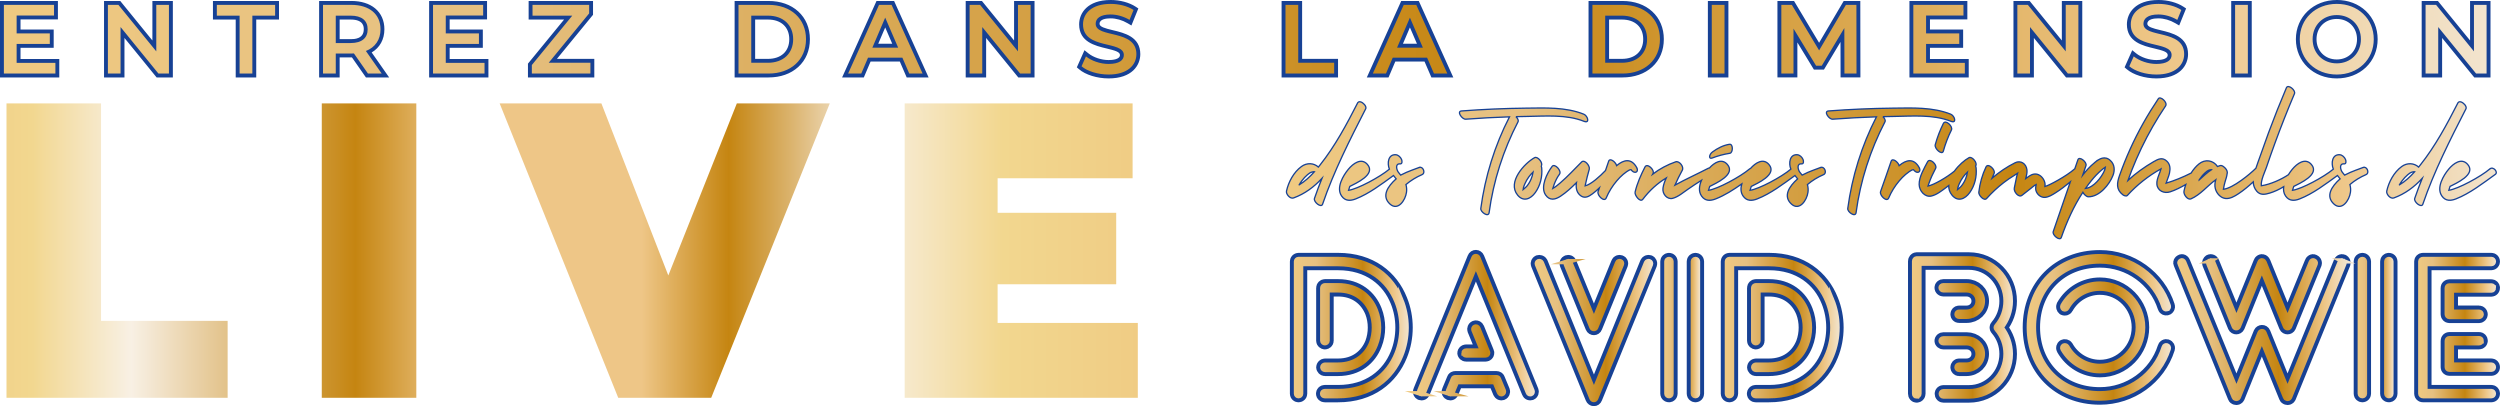 <svg xmlns="http://www.w3.org/2000/svg" xmlns:xlink="http://www.w3.org/1999/xlink" viewBox="0 0 1783.31 289.73"><defs><style>      .cls-1 {        fill: url(#Laiton_terne);        stroke: url(#Laiton_terne-2);      }      .cls-1, .cls-2, .cls-3, .cls-4, .cls-5, .cls-6, .cls-7, .cls-8, .cls-9, .cls-10, .cls-11 {        stroke-miterlimit: 10;      }      .cls-1, .cls-2, .cls-3, .cls-4, .cls-5, .cls-7, .cls-8, .cls-9, .cls-10, .cls-11 {        stroke-width: 3.74px;      }      .cls-12 {        clip-path: url(#clippath);      }      .cls-13, .cls-14, .cls-15, .cls-16, .cls-17 {        stroke-width: 0px;      }      .cls-13, .cls-6 {        fill: none;      }      .cls-2 {        fill: url(#Laiton_terne-9);        stroke: url(#Laiton_terne-10);      }      .cls-14 {        fill: url(#Dégradé_sans_nom_37);        mix-blend-mode: multiply;      }      .cls-3 {        fill: url(#Laiton_terne-7);        stroke: url(#Laiton_terne-8);      }      .cls-4 {        fill: url(#Laiton_terne-5);        stroke: url(#Laiton_terne-6);      }      .cls-5 {        fill: url(#Laiton_terne-3);        stroke: url(#Laiton_terne-4);      }      .cls-6 {        stroke-width: .94px;      }      .cls-6, .cls-18 {        stroke: #174194;      }      .cls-18 {        stroke-linejoin: round;        stroke-width: 9.34px;      }      .cls-18, .cls-17 {        fill: #174194;      }      .cls-7 {        fill: url(#Laiton_terne-13);        stroke: url(#Laiton_terne-14);      }      .cls-8 {        fill: url(#Laiton_terne-19);        stroke: url(#Laiton_terne-20);      }      .cls-9 {        fill: url(#Laiton_terne-15);        stroke: url(#Laiton_terne-16);      }      .cls-10 {        fill: url(#Laiton_terne-11);        stroke: url(#Laiton_terne-12);      }      .cls-11 {        fill: url(#Laiton_terne-17);        stroke: url(#Laiton_terne-18);      }      .cls-19 {        isolation: isolate;      }      .cls-15 {        fill: url(#Laiton_terne-21);      }      .cls-16 {        fill: url(#Laiton_terne-22);      }    </style><clipPath id="clippath"><path class="cls-13" d="m72.08,73.78H4.64v210h157.74v-54.9h-90.3V73.78Zm157.45,210h67.44V73.78h-67.44v210Zm482.09-53.4v-27.6h84.59v-51h-84.59v-24.6h96.3v-53.4h-162.6v210h166.32v-53.4h-100.02Zm-234.9-33.9l-47.72-122.7h-72.58l84.59,210h66.3l84.59-210h-66.3l-48.87,122.7Z"></path></clipPath><linearGradient id="D&#xE9;grad&#xE9;_sans_nom_37" data-name="D&#xE9;grad&#xE9; sans nom 37" x1="-48.37" y1="178.47" x2="839.31" y2="178.47" gradientUnits="userSpaceOnUse"><stop offset="0" stop-color="#efc981"></stop><stop offset=".08" stop-color="#f2d78f"></stop><stop offset=".16" stop-color="#f8f0e4"></stop><stop offset=".34" stop-color="#c58511"></stop><stop offset=".4" stop-color="#e4b76c"></stop><stop offset=".41" stop-color="#eec687"></stop><stop offset=".57" stop-color="#eec687"></stop><stop offset=".64" stop-color="#c58511"></stop><stop offset=".69" stop-color="#dbb36d"></stop><stop offset=".75" stop-color="#f8f0e4"></stop><stop offset=".86" stop-color="#f2d78f"></stop><stop offset="1" stop-color="#efc981"></stop></linearGradient><linearGradient id="Laiton_terne" data-name="Laiton terne" x1="924.78" y1="233.67" x2="1003.07" y2="233.67" gradientUnits="userSpaceOnUse"><stop offset="0" stop-color="#efc981"></stop><stop offset=".19" stop-color="#e6c081"></stop><stop offset=".6" stop-color="#c58511"></stop><stop offset=".81" stop-color="#e4b76c"></stop><stop offset=".87" stop-color="#eec687"></stop><stop offset="1" stop-color="#f2e4ce"></stop></linearGradient><linearGradient id="Laiton_terne-2" data-name="Laiton terne" x1="922.91" x2="1004.94" xlink:href="#Laiton_terne"></linearGradient><linearGradient id="Laiton_terne-3" data-name="Laiton terne" x1="1012.52" y1="231.94" x2="1093.01" y2="231.94" xlink:href="#Laiton_terne"></linearGradient><linearGradient id="Laiton_terne-4" data-name="Laiton terne" x1="1010.65" y1="231.94" x2="1094.88" y2="231.94" xlink:href="#Laiton_terne"></linearGradient><linearGradient id="Laiton_terne-5" data-name="Laiton terne" x1="1096.52" y1="235.79" x2="1177.46" y2="235.79" xlink:href="#Laiton_terne"></linearGradient><linearGradient id="Laiton_terne-6" data-name="Laiton terne" x1="1094.65" y1="235.79" x2="1179.33" y2="235.79" xlink:href="#Laiton_terne"></linearGradient><linearGradient id="Laiton_terne-7" data-name="Laiton terne" x1="1188.99" x2="1210.89" xlink:href="#Laiton_terne"></linearGradient><linearGradient id="Laiton_terne-8" data-name="Laiton terne" x1="1187.12" x2="1212.76" xlink:href="#Laiton_terne"></linearGradient><linearGradient id="Laiton_terne-9" data-name="Laiton terne" x1="1232.14" x2="1310.44" xlink:href="#Laiton_terne"></linearGradient><linearGradient id="Laiton_terne-10" data-name="Laiton terne" x1="1230.27" x2="1312.31" xlink:href="#Laiton_terne"></linearGradient><linearGradient id="Laiton_terne-11" data-name="Laiton terne" x1="1365.7" y1="233.6" x2="1434.06" y2="233.6" xlink:href="#Laiton_terne"></linearGradient><linearGradient id="Laiton_terne-12" data-name="Laiton terne" x1="1363.83" y1="233.6" x2="1435.93" y2="233.6" xlink:href="#Laiton_terne"></linearGradient><linearGradient id="Laiton_terne-13" data-name="Laiton terne" x1="1447.52" y1="233.53" x2="1546.83" y2="233.53" xlink:href="#Laiton_terne"></linearGradient><linearGradient id="Laiton_terne-14" data-name="Laiton terne" x1="1445.65" y1="233.53" x2="1548.7" y2="233.53" xlink:href="#Laiton_terne"></linearGradient><linearGradient id="Laiton_terne-15" data-name="Laiton terne" x1="1554.86" y1="235.1" x2="1672.11" y2="235.1" xlink:href="#Laiton_terne"></linearGradient><linearGradient id="Laiton_terne-16" data-name="Laiton terne" x1="1552.99" y1="235.1" x2="1673.98" y2="235.1" xlink:href="#Laiton_terne"></linearGradient><linearGradient id="Laiton_terne-17" data-name="Laiton terne" x1="1683.62" x2="1705.52" xlink:href="#Laiton_terne"></linearGradient><linearGradient id="Laiton_terne-18" data-name="Laiton terne" x1="1681.75" x2="1707.39" xlink:href="#Laiton_terne"></linearGradient><linearGradient id="Laiton_terne-19" data-name="Laiton terne" x1="1726.77" x2="1778.64" xlink:href="#Laiton_terne"></linearGradient><linearGradient id="Laiton_terne-20" data-name="Laiton terne" x1="1724.9" x2="1780.51" xlink:href="#Laiton_terne"></linearGradient><linearGradient id="Laiton_terne-21" data-name="Laiton terne" x1="917.64" y1="116" x2="1780.64" y2="116" xlink:href="#Laiton_terne"></linearGradient><linearGradient id="Laiton_terne-22" data-name="Laiton terne" x1="2.77" y1="27.97" x2="1773.76" y2="27.97" xlink:href="#Laiton_terne"></linearGradient><image id="image" width="4368" height="2448"></image></defs><g class="cls-19"><g id="Calque_2" data-name="Calque 2"><g id="Web_1920x1080" data-name="Web 1920x1080"><g><g class="cls-12"><use transform="translate(-48.33 53.94) scale(.1)" xlink:href="#image"></use><use transform="translate(839.27 53.94) rotate(-180) scale(.1 -.1)" xlink:href="#image"></use><polygon class="cls-14" points="396.13 54.01 394.81 54.01 -48.37 54.01 -48.37 302.93 394.81 302.93 396.13 302.93 839.31 302.93 839.31 54.01 396.13 54.01"></polygon></g><g><image width="160" height="212" transform="translate(3.64 72.94)"></image><image width="70" height="212" transform="translate(228.64 72.94)"></image><image width="239" height="212" transform="translate(354.64 72.94)"></image><image width="169" height="212" transform="translate(643.64 72.94)"></image></g></g><g><g><path class="cls-18" d="m999.21,213.81c5.15,12.54,5.15,27.19,0,39.72-6.47,16.1-21.38,28.77-44.74,28.77h-9.5c-.92,0-1.58-.66-1.58-1.45,0-.92.66-1.58,1.58-1.58h9.5c21.91,0,35.9-11.75,41.97-26.92,4.75-11.75,4.75-25.6,0-37.35-6.07-15.18-20.06-26.92-41.97-26.92h-26.66v92.77c0,.79-.66,1.45-1.58,1.45-.79,0-1.45-.66-1.45-1.45v-94.36c0-.79.66-1.45,1.45-1.45h28.24c23.36,0,38.27,12.54,44.74,28.77Zm-54.11,30.75c-.79,0-1.58-.66-1.58-1.45v-37.74c0-.92.79-1.58,1.58-1.58h9.37c13.86,0,22.83,7.79,26.66,17.68,3.04,7.79,3.04,16.63,0,24.28-3.83,10.03-12.8,17.82-26.66,17.82h-9.37c-.79,0-1.58-.79-1.58-1.58s.79-1.58,1.58-1.58h9.37c12.4,0,20.32-6.86,23.89-15.7,2.64-6.99,2.64-15.18,0-22.04-3.56-8.84-11.48-15.84-23.89-15.84h-7.79v36.29c0,.79-.79,1.45-1.58,1.45Z"></path><path class="cls-18" d="m1013.46,280.85c-.79-.26-1.19-1.32-.79-1.98l38.67-94.89c.53-1.45,2.38-1.32,2.9,0l38.67,94.89c.26.66,0,1.72-.79,1.98-.79.26-1.72,0-1.98-.92l-37.35-91.46-37.35,91.46c-.26.92-1.19,1.19-1.98.92Zm20.59,0c-.92-.26-1.32-1.32-.92-1.98l3.56-8.58c.13-.66.79-.92,1.45-.92h29.3c.79,0,1.32.4,1.45.92l3.56,8.58c.26.66-.13,1.72-.92,1.98-.79.26-1.58,0-1.98-.92l-3.17-7.65h-27.32l-3.17,7.65c-.26.92-1.06,1.19-1.85.92Zm10.16-29.03c0-.79.79-1.45,1.58-1.45h11.75l-6.2-15.04c-.26-.79.13-1.72.79-1.98.92-.4,1.72,0,2.11.92l6.86,16.89c.13.26.13.4.13.66,0,.79-.66,1.45-1.58,1.45h-13.86c-.79,0-1.58-.66-1.58-1.45Z"></path><path class="cls-18" d="m1176.58,186.62c.66.26,1.06,1.19.79,1.85l-39.06,95.55c-.53,1.45-2.24,1.32-2.77,0l-38.93-95.55c-.26-.66.13-1.58.79-1.85.79-.26,1.72,0,2.11.79l37.48,92.11,37.48-92.11c.4-.79,1.19-1.06,2.11-.79Zm-58.46,0c.79-.26,1.58,0,1.85.79l17.02,41.44,16.89-41.44c.26-.79,1.19-1.06,1.98-.79.79.26,1.06,1.19.79,1.85l-18.34,45c-.4,1.19-2.24,1.32-2.77,0l-18.34-45c-.26-.66,0-1.58.92-1.85Z"></path><path class="cls-18" d="m1190.57,282.3c-.92,0-1.58-.66-1.58-1.45v-94.36c0-.79.66-1.45,1.58-1.45.79,0,1.45.66,1.45,1.45v94.36c0,.79-.66,1.45-1.45,1.45Zm18.87,0c-.92,0-1.58-.66-1.58-1.45v-94.36c0-.79.66-1.45,1.58-1.45.79,0,1.45.66,1.45,1.45v94.36c0,.79-.66,1.45-1.45,1.45Z"></path><path class="cls-18" d="m1306.57,213.81c5.15,12.54,5.15,27.19,0,39.72-6.47,16.1-21.38,28.77-44.74,28.77h-9.5c-.92,0-1.58-.66-1.58-1.45,0-.92.66-1.58,1.58-1.58h9.5c21.91,0,35.9-11.75,41.97-26.92,4.75-11.75,4.75-25.6,0-37.35-6.07-15.18-20.06-26.92-41.97-26.92h-26.66v92.77c0,.79-.66,1.45-1.58,1.45-.79,0-1.45-.66-1.45-1.45v-94.36c0-.79.66-1.45,1.45-1.45h28.24c23.36,0,38.27,12.54,44.74,28.77Zm-54.11,30.75c-.79,0-1.58-.66-1.58-1.45v-37.74c0-.92.79-1.58,1.58-1.58h9.37c13.86,0,22.83,7.79,26.66,17.68,3.04,7.79,3.04,16.63,0,24.28-3.83,10.03-12.8,17.82-26.66,17.82h-9.37c-.79,0-1.58-.79-1.58-1.58s.79-1.58,1.58-1.58h9.37c12.4,0,20.32-6.86,23.89-15.7,2.64-6.99,2.64-15.18,0-22.04-3.56-8.84-11.48-15.84-23.89-15.84h-7.79v36.29c0,.79-.79,1.45-1.58,1.45Z"></path><path class="cls-18" d="m1367.15,282.56c-.79,0-1.45-.66-1.45-1.72v-94.49c0-.92.66-1.72,1.45-1.72h37.35c16.5,0,29.56,13.59,29.56,30.09,0,6.86-2.38,13.59-6.6,18.87,4.22,5.41,6.6,12.01,6.6,18.87,0,16.5-13.06,30.09-29.56,30.09h-18.21c-.92,0-1.58-.66-1.58-1.72,0-.79.66-1.45,1.58-1.45h18.21c14.78,0,26.39-12.27,26.39-26.92,0-6.6-2.24-12.8-6.6-17.82-.53-.53-.53-1.45,0-1.98,4.35-5.02,6.6-11.35,6.6-17.95,0-14.78-11.61-26.92-26.39-26.92h-35.63v93.04c0,1.06-.79,1.72-1.72,1.72Zm17.42-77.33c0-.79.66-1.45,1.72-1.45h16.5c6.33,0,11.35,4.75,11.35,10.95s-5.01,10.95-11.35,10.95h-5.41c-.79,0-1.45-.66-1.45-1.45,0-.92.66-1.58,1.45-1.58h5.41c4.49,0,8.18-3.3,8.18-7.92s-3.7-7.92-8.18-7.92h-16.5c-1.06,0-1.72-.79-1.72-1.58Zm11.35,56.75c0-.79.66-1.58,1.45-1.58h5.41c4.49,0,8.18-3.3,8.18-7.92s-3.7-7.92-8.18-7.92h-16.5c-.92,0-1.72-.66-1.72-1.45s.79-1.45,1.72-1.45h16.5c6.33,0,11.35,4.62,11.35,10.82s-5.01,11.09-11.35,11.09h-5.41c-.79,0-1.45-.79-1.45-1.58Z"></path><path class="cls-18" d="m1545.7,220.27c-.92.26-1.72-.13-1.98-1.06-6.34-19.79-24.94-32.99-45.79-32.99-27.98,0-47.38,19.79-47.38,47.24s19.4,47.38,47.38,47.38c20.85,0,39.46-13.2,45.79-33.12.26-.92,1.06-1.32,1.98-1.06.79.26,1.32,1.19,1.06,1.98-6.73,21.25-26.79,35.37-48.83,35.37-29.82,0-50.41-21.38-50.41-50.54s20.59-50.41,50.41-50.41c22.04,0,42.1,14.25,48.83,35.24.26.79-.26,1.85-1.06,1.98Zm-73.64,26.53c.79-.4,1.85-.13,2.24.53,4.75,8.58,13.73,13.99,23.62,13.99,15.31,0,27.32-12.67,27.32-27.85s-12.01-27.84-27.32-27.84c-9.9,0-18.87,5.41-23.62,13.99-.4.79-1.45,1.06-2.24.66-.66-.53-.92-1.45-.53-2.24,5.41-9.5,15.44-15.44,26.39-15.44,17.02,0,30.49,14.12,30.49,30.88s-13.46,31.01-30.49,31.01c-10.95,0-20.98-6.07-26.39-15.57-.4-.66-.13-1.72.53-2.11Z"></path><path class="cls-18" d="m1671.21,186.09c.79.4,1.06,1.19.79,1.98l-38.8,95.28c-.4.79-1.19,1.05-1.98.79-.53-.13-.79-.4-.92-.79l-16.89-41.44-16.76,41.44c-.4.79-1.19,1.05-1.98.79-.53-.13-.79-.4-.92-.79l-38.67-95.28c-.53-.79,0-1.58.79-1.98.66-.4,1.58.13,1.85.92l37.61,91.72,16.76-41.31c.53-1.19,2.38-1.32,2.9,0l16.76,41.31,37.48-91.72c.26-.79,1.06-1.32,1.98-.92Zm-94.89,0c.79-.4,1.85.13,2.11.92l16.89,41.17,16.76-41.17c.26-.79,1.19-1.32,1.98-.92.4.26.79.53.92.92l16.76,41.17,16.89-41.17c.26-.79,1.19-1.32,1.85-.92.92.4,1.32,1.19,1.06,1.98l-18.34,44.87c-.53,1.19-2.38,1.19-2.9,0l-16.89-41.44-16.76,41.44c-.53,1.19-2.38,1.19-2.9,0l-18.21-44.87c-.26-.79.13-1.58.79-1.98Z"></path><path class="cls-18" d="m1685.2,282.3c-.92,0-1.58-.66-1.58-1.45v-94.36c0-.79.66-1.45,1.58-1.45.79,0,1.45.66,1.45,1.45v94.36c0,.79-.66,1.45-1.45,1.45Zm18.87,0c-.92,0-1.58-.66-1.58-1.45v-94.36c0-.79.66-1.45,1.58-1.45.79,0,1.45.66,1.45,1.45v94.36c0,.79-.66,1.45-1.45,1.45Z"></path><path class="cls-18" d="m1778.63,280.85c0,.79-.66,1.45-1.45,1.45h-48.83c-.92,0-1.58-.66-1.58-1.45v-94.36c0-.79.66-1.45,1.58-1.45h48.83c.79,0,1.45.66,1.45,1.45,0,.92-.66,1.58-1.45,1.58h-47.38v91.19h47.38c.79,0,1.45.66,1.45,1.58Zm0-75.49c0,.92-.66,1.58-1.45,1.58h-28.51v15.7h19.66c.92,0,1.58.79,1.58,1.58s-.66,1.58-1.58,1.58h-21.12c-.92,0-1.58-.79-1.58-1.58v-18.87c0-.79.66-1.45,1.58-1.45h29.96c.79,0,1.45.66,1.45,1.45Zm-8.71,37.74c0,.79-.66,1.45-1.58,1.45h-19.66v15.84h28.51c.79,0,1.45.66,1.45,1.58,0,.79-.66,1.45-1.45,1.45h-29.96c-.92,0-1.58-.66-1.58-1.45v-18.87c0-.92.66-1.58,1.58-1.58h21.12c.92,0,1.58.66,1.58,1.58Z"></path></g><g><path class="cls-1" d="m999.21,213.8c5.15,12.54,5.15,27.19,0,39.73-6.47,16.1-21.38,28.77-44.74,28.77h-9.5c-.92,0-1.58-.66-1.58-1.45,0-.92.66-1.58,1.58-1.58h9.5c21.91,0,35.9-11.75,41.97-26.92,4.75-11.75,4.75-25.6,0-37.35-6.07-15.18-20.06-26.92-41.97-26.92h-26.66v92.78c0,.79-.66,1.45-1.58,1.45-.79,0-1.45-.66-1.45-1.45v-94.36c0-.79.66-1.45,1.45-1.45h28.24c23.36,0,38.27,12.54,44.74,28.77Zm-54.11,30.75c-.79,0-1.58-.66-1.58-1.45v-37.75c0-.92.79-1.58,1.58-1.58h9.37c13.86,0,22.83,7.79,26.66,17.69,3.04,7.79,3.04,16.63,0,24.28-3.83,10.03-12.8,17.82-26.66,17.82h-9.37c-.79,0-1.58-.79-1.58-1.58s.79-1.58,1.58-1.58h9.37c12.41,0,20.32-6.86,23.89-15.71,2.64-6.99,2.64-15.18,0-22.04-3.56-8.84-11.48-15.84-23.89-15.84h-7.79v36.29c0,.79-.79,1.45-1.58,1.45Z"></path><path class="cls-5" d="m1013.46,280.85c-.79-.26-1.19-1.32-.79-1.98l38.67-94.89c.53-1.45,2.38-1.32,2.9,0l38.67,94.89c.26.66,0,1.72-.79,1.98-.79.26-1.72,0-1.98-.92l-37.35-91.46-37.35,91.46c-.26.92-1.19,1.19-1.98.92Zm20.59,0c-.92-.26-1.32-1.32-.92-1.98l3.56-8.58c.13-.66.79-.92,1.45-.92h29.3c.79,0,1.32.4,1.45.92l3.56,8.58c.26.66-.13,1.72-.92,1.98-.79.26-1.58,0-1.98-.92l-3.17-7.65h-27.32l-3.17,7.65c-.26.92-1.06,1.19-1.85.92Zm10.16-29.04c0-.79.79-1.45,1.58-1.45h11.75l-6.2-15.04c-.26-.79.13-1.72.79-1.98.92-.4,1.72,0,2.11.92l6.86,16.89c.13.26.13.4.13.66,0,.79-.66,1.45-1.58,1.45h-13.86c-.79,0-1.58-.66-1.58-1.45Z"></path><path class="cls-4" d="m1176.58,186.62c.66.26,1.06,1.19.79,1.85l-39.07,95.55c-.53,1.45-2.24,1.32-2.77,0l-38.93-95.55c-.26-.66.13-1.58.79-1.85.79-.26,1.72,0,2.11.79l37.48,92.12,37.48-92.12c.4-.79,1.19-1.06,2.11-.79Zm-58.47,0c.79-.26,1.58,0,1.85.79l17.03,41.44,16.89-41.44c.26-.79,1.19-1.06,1.98-.79.79.26,1.06,1.19.79,1.85l-18.34,45c-.4,1.19-2.24,1.32-2.77,0l-18.34-45c-.26-.66,0-1.58.92-1.85Z"></path><path class="cls-3" d="m1190.57,282.3c-.92,0-1.58-.66-1.58-1.45v-94.36c0-.79.66-1.45,1.58-1.45.79,0,1.45.66,1.45,1.45v94.36c0,.79-.66,1.45-1.45,1.45Zm18.87,0c-.92,0-1.58-.66-1.58-1.45v-94.36c0-.79.66-1.45,1.58-1.45.79,0,1.45.66,1.45,1.45v94.36c0,.79-.66,1.45-1.45,1.45Z"></path><path class="cls-2" d="m1306.58,213.8c5.15,12.54,5.15,27.19,0,39.73-6.47,16.1-21.38,28.77-44.74,28.77h-9.5c-.92,0-1.58-.66-1.58-1.45,0-.92.66-1.58,1.58-1.58h9.5c21.91,0,35.9-11.75,41.97-26.92,4.75-11.75,4.75-25.6,0-37.35-6.07-15.18-20.06-26.92-41.97-26.92h-26.66v92.78c0,.79-.66,1.45-1.58,1.45-.79,0-1.45-.66-1.45-1.45v-94.36c0-.79.66-1.45,1.45-1.45h28.24c23.36,0,38.27,12.54,44.74,28.77Zm-54.11,30.75c-.79,0-1.58-.66-1.58-1.45v-37.75c0-.92.79-1.58,1.58-1.58h9.37c13.86,0,22.83,7.79,26.66,17.69,3.04,7.79,3.04,16.63,0,24.28-3.83,10.03-12.8,17.82-26.66,17.82h-9.37c-.79,0-1.58-.79-1.58-1.58s.79-1.58,1.58-1.58h9.37c12.41,0,20.32-6.86,23.89-15.71,2.64-6.99,2.64-15.18,0-22.04-3.56-8.84-11.48-15.84-23.89-15.84h-7.79v36.29c0,.79-.79,1.45-1.58,1.45Z"></path><path class="cls-10" d="m1367.15,282.56c-.79,0-1.45-.66-1.45-1.72v-94.5c0-.92.66-1.72,1.45-1.72h37.35c16.5,0,29.56,13.59,29.56,30.09,0,6.86-2.38,13.59-6.6,18.87,4.22,5.41,6.6,12.01,6.6,18.87,0,16.5-13.07,30.09-29.56,30.09h-18.21c-.92,0-1.58-.66-1.58-1.72,0-.79.66-1.45,1.58-1.45h18.21c14.78,0,26.4-12.27,26.4-26.92,0-6.6-2.24-12.8-6.6-17.82-.53-.53-.53-1.45,0-1.98,4.36-5.02,6.6-11.35,6.6-17.95,0-14.78-11.61-26.92-26.4-26.92h-35.63v93.04c0,1.06-.79,1.72-1.72,1.72Zm17.42-77.34c0-.79.66-1.45,1.72-1.45h16.5c6.33,0,11.35,4.75,11.35,10.95s-5.02,10.95-11.35,10.95h-5.41c-.79,0-1.45-.66-1.45-1.45,0-.92.66-1.58,1.45-1.58h5.41c4.49,0,8.18-3.3,8.18-7.92s-3.7-7.92-8.18-7.92h-16.5c-1.06,0-1.72-.79-1.72-1.58Zm11.35,56.75c0-.79.66-1.58,1.45-1.58h5.41c4.49,0,8.18-3.3,8.18-7.92s-3.7-7.92-8.18-7.92h-16.5c-.92,0-1.72-.66-1.72-1.45s.79-1.45,1.72-1.45h16.5c6.33,0,11.35,4.62,11.35,10.82s-5.02,11.09-11.35,11.09h-5.41c-.79,0-1.45-.79-1.45-1.58Z"></path><path class="cls-7" d="m1545.71,220.27c-.92.26-1.72-.13-1.98-1.06-6.34-19.8-24.94-32.99-45.8-32.99-27.98,0-47.38,19.8-47.38,47.25s19.4,47.38,47.38,47.38c20.85,0,39.46-13.2,45.8-33.13.26-.92,1.06-1.32,1.98-1.06.79.26,1.32,1.19,1.06,1.98-6.73,21.25-26.79,35.37-48.83,35.37-29.83,0-50.42-21.38-50.42-50.55s20.59-50.42,50.42-50.42c22.04,0,42.1,14.25,48.83,35.24.26.79-.26,1.85-1.06,1.98Zm-73.64,26.53c.79-.4,1.85-.13,2.24.53,4.75,8.58,13.73,13.99,23.62,13.99,15.31,0,27.32-12.67,27.32-27.85s-12.01-27.85-27.32-27.85c-9.9,0-18.87,5.41-23.62,13.99-.4.79-1.45,1.06-2.24.66-.66-.53-.92-1.45-.53-2.24,5.41-9.5,15.44-15.44,26.4-15.44,17.03,0,30.49,14.12,30.49,30.88s-13.46,31.01-30.49,31.01c-10.95,0-20.98-6.07-26.4-15.57-.4-.66-.13-1.72.53-2.11Z"></path><path class="cls-9" d="m1671.22,186.09c.79.4,1.06,1.19.79,1.98l-38.8,95.29c-.4.79-1.19,1.06-1.98.79-.53-.13-.79-.4-.92-.79l-16.89-41.44-16.76,41.44c-.4.79-1.19,1.06-1.98.79-.53-.13-.79-.4-.92-.79l-38.67-95.29c-.53-.79,0-1.58.79-1.98.66-.4,1.58.13,1.85.92l37.61,91.73,16.76-41.31c.53-1.19,2.38-1.32,2.9,0l16.76,41.31,37.48-91.73c.26-.79,1.06-1.32,1.98-.92Zm-94.89,0c.79-.4,1.85.13,2.11.92l16.89,41.18,16.76-41.18c.26-.79,1.19-1.32,1.98-.92.4.26.79.53.92.92l16.76,41.18,16.89-41.18c.26-.79,1.19-1.32,1.85-.92.92.4,1.32,1.19,1.06,1.98l-18.34,44.87c-.53,1.19-2.37,1.19-2.9,0l-16.89-41.44-16.76,41.44c-.53,1.19-2.37,1.19-2.9,0l-18.21-44.87c-.26-.79.13-1.58.79-1.98Z"></path><path class="cls-11" d="m1685.2,282.3c-.92,0-1.58-.66-1.58-1.45v-94.36c0-.79.66-1.45,1.58-1.45.79,0,1.45.66,1.45,1.45v94.36c0,.79-.66,1.45-1.45,1.45Zm18.87,0c-.92,0-1.58-.66-1.58-1.45v-94.36c0-.79.66-1.45,1.58-1.45.79,0,1.45.66,1.45,1.45v94.36c0,.79-.66,1.45-1.45,1.45Z"></path><path class="cls-8" d="m1778.64,280.85c0,.79-.66,1.45-1.45,1.45h-48.83c-.92,0-1.58-.66-1.58-1.45v-94.36c0-.79.66-1.45,1.58-1.45h48.83c.79,0,1.45.66,1.45,1.45,0,.92-.66,1.58-1.45,1.58h-47.38v91.2h47.38c.79,0,1.45.66,1.45,1.58Zm0-75.49c0,.92-.66,1.58-1.45,1.58h-28.51v15.71h19.66c.92,0,1.58.79,1.58,1.58s-.66,1.58-1.58,1.58h-21.12c-.92,0-1.58-.79-1.58-1.58v-18.87c0-.79.66-1.45,1.58-1.45h29.96c.79,0,1.45.66,1.45,1.45Zm-8.71,37.75c0,.79-.66,1.45-1.58,1.45h-19.66v15.84h28.51c.79,0,1.45.66,1.45,1.58,0,.79-.66,1.45-1.45,1.45h-29.96c-.92,0-1.58-.66-1.58-1.45v-18.87c0-.92.66-1.58,1.58-1.58h21.12c.92,0,1.58.66,1.58,1.58Z"></path></g></g><g id="Tourn&#xE9;es_:_Forme_compos&#xE9;e" data-name="Tourn&#xE9;es : Forme compos&#xE9;e"><path class="cls-15" d="m974.33,77.16c.25-1.62-1.92-3.95-3.77-4.48-.24-.07-.47-.11-.69-.11-.01,0-.02,0-.03,0-.51,0-.95.19-1.27.63-.05.07-.1.15-.15.24-7.82,15.29-16.07,30.75-26.82,44.27-.39.49-.78.97-1.18,1.46-3.25-2.95-8.17-3.25-12.07-.38-5.56,4.1-9.18,10.91-10.66,17.48-.49,2.17,2.62,5.8,4.99,4.94,8.14-2.94,14.68-7.92,20.29-13.94-1.89,4.7-3.67,9.44-5.32,14.24-.86,2.51,4.79,7.02,5.76,4.18,8.09-23.6,19.42-45.89,30.77-68.08.07-.14.12-.3.15-.46Zm-47.6,54.69c.57-1.01,1.21-1.99,1.92-2.92,1.18-1.55,2.51-3.06,4.02-4.31.96-.8,2.03-1.65,3.28-1.94.43-.07.86-.14,1.29-.21.12.03.22.06.32.08-3.19,3.56-6.74,6.87-10.82,9.31Zm240.87-12.15c-3.86-7.12-9.3-5.85-14.39-1.58-.82-2.69-4.85-5.72-5.72-3.1-.73,2.21-1.49,4.4-2.25,6.6-3.89,4.13-10.33,9.94-14.5,10.97.06-.36.12-.71.19-1.06.77-3.64,1.72-7.24,2.73-10.81.68-2.39-3.37-7.25-5.47-5.17-5.1,5.06-9.96,10.44-15.41,15.07-1.63,1.39-3.33,2.81-5.18,3.86.3-1.07.67-2.12,1.08-3.14.97-2.47,2.12-4.94,3.71-7,1.87-2.41-3.39-8-5.18-5.69-3.58,4.62-8.67,14.66-4.7,20.42,2.99,4.34,7.01,3.31,10.71.86,4.09-2.71,7.77-6.09,11.31-9.65-.02.15-.05.3-.07.46-.47,3.61.36,7.09,3.39,9.08,2.83,1.86,5.49.34,7.97-1.48,1.75-1.28,3.42-2.73,5.02-4.27-.3.85-.6,1.7-.89,2.56-.92,2.67,4.43,7.81,5.76,4.64,1.9-4.53,4.5-8.66,7.59-12.3,1.4-1.65,2.9-3.21,4.53-4.58.82-.69,4.08-3.4,5.57-3.39.83,1.07,1.95,2.03,3.13,1.9,1.57-.17,1.79-1.85,1.05-3.2Zm-68.2-1.33c1.6-2-2.55-7.11-4.73-5.91-7.12,3.92-19.73,17.44-12.12,26.72,4.08,4.98,9.27,2.86,12.62-1.82,3.59-5.02,5.15-11.34,4.55-17.67-.04-.45-.15-.9-.32-1.33Zm-7.28,9.5c-.8,1.87-1.85,3.59-3.13,5.1-.8.94-1.6,1.39-2.46,2.17.1-.6.17-1.29.24-1.51.25-.86.6-1.69.95-2.5.77-1.78,1.73-3.43,2.85-4.96.92-1.26,1.94-2.41,3.03-3.46-.28,1.76-.76,3.49-1.48,5.16Zm-79.71-8.43c-2.38,1.02-7.74,2.55-13.28,5.46-.54-.66-1.09-1.31-1.61-1.99-1.37-1.8-2.44-6.3,1.18-6.01,1.72.14,1.54-2.05,1.05-3.2-.7-1.65-2.37-3.19-4.06-3.32-5.42-.44-6.34,5.93-4.61,10.28-6.73,5.62-22.58,14.15-29.14,15.09.23-.94.53-1.86.88-2.76,0,0,.02,0,.03-.01,4.02-2.12,18.88-8.43,12.57-15.69-4.4-5.05-10.27-.57-13.59,3.43-3.66,4.42-8.9,13.13-4.85,19.06,2.61,3.82,6.39,3.55,10.08,2.11,9.59-3.75,18.48-10.57,26.96-16.7.64.78,1.3,1.55,1.89,2.38-6.2,5.52-10.5,12.4-4.43,17.96,5.64,5.16,11.05-2.53,11.82-8.47.24-1.87.08-3.68-.4-5.41,3.48-2.95,7.38-5.31,11.47-7.07,2.85-1.23.56-6.19-1.95-5.12Zm68.93-36.23c2.58-.07,5.16-.12,7.74-.16,13.27-.2,28.22-1.53,40.79,3.47,4.44,1.76,2.69-3.95-.11-5.06-12.99-5.16-27.3-4.47-41.05-4.32-15.42.17-30.83.85-46.2,2.01-3.6.27.43,6.07,3.01,5.87,10.4-.78,20.81-1.34,31.23-1.68-10.54,20.51-17.39,42.56-20.46,65.36-.34,2.5,5.45,6.57,5.93,2.98,3.05-22.59,10.1-44.53,20.62-64.8.54-1.04-.29-2.56-1.5-3.67Zm217.45,36.23c-2.38,1.02-7.74,2.55-13.28,5.46-.54-.66-1.09-1.31-1.61-1.99-1.37-1.8-2.44-6.3,1.18-6.01,1.72.14,1.54-2.05,1.05-3.2-.7-1.65-2.37-3.19-4.06-3.32-5.42-.44-6.34,5.93-4.61,10.28-6.74,5.62-22.58,14.15-29.14,15.09.23-.94.53-1.86.88-2.76,0,0,.02,0,.03-.01,4.02-2.12,18.88-8.43,12.57-15.69-4.16-4.78-9.65-1.02-13.04,2.79-.24.08-.48.2-.7.39-6.6,5.61-22.74,14.33-29.37,15.29.23-.94.53-1.86.88-2.76,0,0,.02,0,.03-.01,4.02-2.12,18.88-8.43,12.57-15.69-4.05-4.65-9.36-1.22-12.76,2.48-.25.02-.51.08-.76.21-7.64,3.96-16.1,7.78-23.86,12.05,1.61-3.58,3.28-7.11,5.23-10.6,1.41-2.52-2.24-6.86-4.7-6.01-5.86,2.02-11.37,4.98-16.38,8.76.08-.15.15-.3.23-.45,1.27-2.47-4.19-7.71-5.76-4.64-2.88,5.63-5.6,11.64-7.05,17.92-.51,2.19,3.6,7.63,5.47,5.17,4.75-6.26,10.4-11.39,16.75-15.25-1.11,2.39-1.98,4.83-2.33,7.26-.59,4.2,3.03,8.27,6.89,7.28,3.93-1.01,7.68-4.28,11.04-6.58,3.15-2.15,6.3-4.29,9.52-6.3-1.6,3.78-2.21,7.91.02,11.19,2.61,3.82,6.39,3.55,10.08,2.11,6.5-2.54,12.68-6.5,18.62-10.69-.82,3-.79,6.04.94,8.58,2.61,3.82,6.39,3.55,10.08,2.11,9.59-3.75,18.48-10.57,26.96-16.7.64.78,1.3,1.55,1.89,2.38-6.2,5.52-10.5,12.4-4.43,17.96,5.64,5.16,11.05-2.53,11.82-8.47.24-1.87.08-3.68-.4-5.41,3.48-2.95,7.38-5.31,11.47-7.07,2.85-1.23.56-6.19-1.95-5.12Zm477.36,1.01c-6.6,5.61-22.74,14.33-29.37,15.29.23-.94.53-1.86.88-2.76,0,0,.02,0,.03-.01,4.02-2.12,18.88-8.43,12.57-15.69-4.4-5.05-10.27-.57-13.59,3.43-3.66,4.42-8.9,13.13-4.85,19.06,2.61,3.82,6.39,3.55,10.08,2.11,10.02-3.92,19.28-11.2,28.11-17.53,2.15-1.55-1.51-5.87-3.85-3.88Zm-90.4-1.01c-2.38,1.02-7.74,2.55-13.28,5.46-.54-.66-1.09-1.31-1.61-1.99-1.37-1.8-2.44-6.3,1.18-6.01,1.72.14,1.54-2.05,1.05-3.2-.7-1.65-2.37-3.19-4.06-3.32-5.42-.44-6.34,5.93-4.61,10.28-6.74,5.62-22.58,14.15-29.14,15.09.23-.94.53-1.86.88-2.76,0,0,.02,0,.03-.01,4.02-2.12,18.88-8.43,12.57-15.69-4.4-5.05-10.27-.57-13.59,3.43-.9,1.08-1.88,2.42-2.81,3.91-4.66,3.17-12.83,6.95-19.33,7.88-.39-4.06,2.66-10.15,3.63-13.02,1.98-5.87,4.03-11.71,6.16-17.52,4.33-11.83,8.96-23.55,13.88-35.15,1.03-2.42-4.56-7.02-5.76-4.18-4.5,10.62-8.77,21.33-12.77,32.14-1.93,5.21-3.8,10.43-5.61,15.68-1.09,3.15-2.34,6.34-3.38,9.57-.06.05-.12.08-.18.14-4.2,4.19-16.02,13.91-22.71,14.79-.09.01-.18.03-.26.04.33-1.88.61-3.66,1.23-5.57.6-1.85,1.19-3.67,1.41-5.6.14-.31.16-.69.08-1.12-.07-1.29-1.28-2.85-2.58-3.79-.84-.65-1.74-1.02-2.49-.8-.64.18-1.26.4-1.87.64-3.14-4.55-8.84-5.43-13.25-1.82-2.17,1.78-4.04,4.01-5.6,6.51-5.61,2.86-11.9,5.44-17.85,7.22.75-2.41,1.91-4.72,2.44-7.2.66-3.1.54-6.23-1.94-8.54-3.15-2.93-6.06-1.51-9.35.39-6.58,3.81-12.75,8.23-18.32,13.35.85-2.39,1.74-4.77,2.66-7.13,2.11-5.38,4.42-10.67,6.92-15.89,5.01-10.44,10.79-20.49,17.26-30.11,1.63-2.42-3.73-7.27-5.18-5.12-7.68,11.42-14.46,23.41-20.12,35.93-2.79,6.17-5.32,12.46-7.57,18.85-1.84,5.21-2.57,9.92,2.3,13.7.73.56,2.48,1.4,3.3.5,6.88-7.53,15.05-14,24.01-18.97-.42,1.51-1.04,2.97-1.58,4.43-.74,2.03-1.59,4.35-1.38,6.55.45,4.85,5.28,6.79,9.47,5.43,3.82-1.25,7.52-3.15,11.12-5.22-.52,1.57-.94,3.16-1.26,4.73-.48,2.37,2.63,6.51,4.99,5.49,6.77-2.92,11.71-9.29,17.66-13.63-.58,2.07-.88,4.18-.25,6.48.96,3.45,3.76,6.44,7.08,6.87,3.3.42,6.57-1.53,9.3-3.32,3.76-2.46,7.25-5.39,10.6-8.5.1,2.39.83,4.66,2.53,6.65,2.53,2.98,5.86,2.38,9.26,1.34,3.36-1.02,6.75-2.6,9.93-4.55-.31,2.33,0,4.62,1.34,6.59,2.61,3.82,6.39,3.55,10.08,2.11,9.59-3.75,18.48-10.57,26.96-16.7.64.78,1.3,1.55,1.89,2.38-6.2,5.52-10.5,12.4-4.43,17.96,5.64,5.16,11.05-2.53,11.82-8.47.24-1.87.08-3.68-.4-5.41,3.48-2.95,7.38-5.31,11.47-7.07,2.85-1.23.56-6.19-1.95-5.12Zm-117.04,8.92c.04-.06.08-.13.12-.19,1.18-1.72,2.51-3.4,4.02-4.79.96-.89,2.03-1.83,3.28-2.15.43-.08.86-.16,1.29-.24.03,0,.06.02.09.03-3.13,2.07-5.93,4.76-8.8,7.35Zm190.46-51.19c.25-1.62-1.92-3.95-3.77-4.48-.24-.07-.47-.11-.69-.11-.01,0-.02,0-.03,0-.51,0-.95.19-1.27.63-.05.07-.1.15-.15.24-7.82,15.29-16.07,30.75-26.82,44.27-.39.49-.78.97-1.18,1.46-3.25-2.95-8.17-3.25-12.07-.38-5.56,4.1-9.18,10.91-10.66,17.48-.49,2.17,2.62,5.8,4.99,4.94,8.14-2.94,14.68-7.92,20.29-13.94-1.89,4.7-3.67,9.44-5.32,14.24-.86,2.51,4.79,7.02,5.76,4.18,8.09-23.6,19.42-45.89,30.77-68.08.07-.14.12-.3.15-.46Zm-47.6,54.69c.57-1.01,1.21-1.99,1.92-2.92,1.18-1.55,2.51-3.06,4.02-4.31.96-.8,2.03-1.65,3.28-1.94.43-.07.86-.14,1.29-.21.12.03.22.06.32.08-3.19,3.56-6.74,6.87-10.82,9.31Zm-217.62-15.71c-3.06,2.57-5.79,5.53-8.27,8.7.77-2.23,1.53-4.46,2.3-6.7.86-2.51-4.79-7.02-5.76-4.18-.74,2.15-1.48,4.3-2.22,6.46-.07.05-.14.09-.21.15-5.79,5.11-18.03,11.65-21.05,12.47.06-.58.09-1.16.04-1.74-.25-2.82-2.18-5.5-4.53-6.62-2.37-1.13-4.71-.42-6.84.98-.8.53-1.6,1.09-2.38,1.68.5-1.99,1.06-4.12.85-6.07-.5-4.75-4.68-7.05-8.38-5.21-5.88,2.91-11.44,6.69-16.56,11.07.47-1.16.96-2.3,1.5-3.43,1.21-2.53-4.28-7.74-5.76-4.64-2.73,5.7-4.39,11.67-5.15,18.05-.25,2.12,3.74,6.51,5.56,4.5,3.77-4.17,7.84-8,12.23-11.37,2.35-1.8,4.79-3.48,7.3-5,.73-.44,1.62-1.08,2.56-1.7-.25.89-.5,1.72-.64,2.4-.56,2.74-1.12,5.48-1.69,8.22-.53,2.56,3.12,7.01,5.47,5.17,2.08-1.63,4.15-3.26,6.23-4.88,1.03-.81,2.03-1.72,3.11-2.44.17-.11.44-.24.75-.37-.01.07-.02.14-.03.21-.22,1.29-.45,2.61-.12,3.9.77,3,3.51,5.15,6.3,5.04,2.68-.11,5.31-1.77,7.57-3.18,3.72-2.33,7.25-5.02,10.67-7.87-4.06,11.82-8.11,23.64-12.17,35.45-.86,2.51,4.78,7.02,5.76,4.18,3.85-11.09,8.84-22.24,15.37-32.2.83,1.54,2.57,3.17,3.92,3.19,7.85.08,15-8.62,17.57-15.24,1.39-3.6,1.23-7.74-1.76-10.54-4.02-3.76-7.99-1.42-11.54,1.57Zm7.25,5.48c-2.11,4.84-7.65,12.14-13.58,12.81,1.36-1.94,2.77-3.83,4.25-5.65,2.2-2.7,4.58-5.27,7.25-7.51.61-.51,1.23-1.03,1.88-1.49.24-.19.5-.37.76-.53-.14.81-.26,1.65-.57,2.37Zm-158.1-38.42c2.58-.07,5.16-.12,7.74-.16,13.27-.2,28.22-1.53,40.79,3.47,4.44,1.76,2.69-3.95-.11-5.06-12.99-5.16-27.3-4.47-41.05-4.32-15.42.17-30.83.85-46.2,2.01-3.6.27.43,6.07,3.01,5.87,10.4-.78,20.81-1.34,31.23-1.68-10.54,20.51-17.39,42.56-20.46,65.36-.34,2.5,5.45,6.57,5.93,2.98,3.05-22.59,10.1-44.53,20.62-64.8.54-1.04-.29-2.56-1.5-3.67Zm43.16,4.85c-2.4,4.83-4.33,9.85-5.79,15.12-.79,2.83,4.89,7.79,5.76,4.64,1.46-5.27,3.38-10.29,5.79-15.12,1.24-2.5-4.23-7.72-5.76-4.64Zm-17.15,31.65c-3.86-7.12-9.3-5.85-14.39-1.58-.82-2.69-4.85-5.72-5.72-3.1-2.39,7.25-5.06,14.4-7.54,21.62-.92,2.67,4.43,7.81,5.76,4.64,1.9-4.53,4.5-8.66,7.59-12.3,1.4-1.65,2.9-3.21,4.53-4.58.82-.69,4.08-3.4,5.57-3.39.83,1.07,1.95,2.03,3.13,1.9,1.57-.17,1.79-1.85,1.05-3.2Zm40.16-1.33c1.6-2-2.55-7.11-4.73-5.91-3.15,1.73-7.37,5.34-10.44,9.63-5.57,4.58-14.69,9.8-18.78,10.61.17-.53.34-1.06.53-1.59,1.33-3.91,3-7.47,4.91-11.08,1.29-2.44-4.15-7.7-5.76-4.64-2.41,4.56-6.13,10.77-6.01,16.21.11,4.75,4.26,9.2,8.61,8.24,3.82-.85,7.42-3.72,10.59-6.07.64-.47,1.26-.96,1.89-1.45-.07,2.4.61,4.74,2.35,6.87,4.08,4.98,9.27,2.86,12.62-1.82,3.59-5.02,5.15-11.34,4.55-17.67-.04-.45-.15-.9-.32-1.33Zm-7.28,9.5c-.8,1.87-1.85,3.59-3.13,5.1-.8.94-1.6,1.39-2.46,2.17.1-.6.17-1.29.24-1.51.25-.86.6-1.69.95-2.5.77-1.78,1.73-3.43,2.85-4.96.92-1.26,1.94-2.41,3.03-3.46-.28,1.76-.76,3.49-1.48,5.16Zm-180.75-15.14c4.13-1.58,8.36-2.72,12.74-3.41,2.27-.36,2.46-6.85-.34-6.4-4.38.7-8.38,2.75-12.04,5.43-2.58,1.88-2.83,5.33-.37,4.39Z"></path><path class="cls-6" d="m974.33,77.16c.25-1.62-1.92-3.95-3.77-4.48-.24-.07-.47-.11-.69-.11-.01,0-.02,0-.03,0-.51,0-.95.19-1.27.63-.05.07-.1.15-.15.24-7.82,15.29-16.07,30.75-26.82,44.27-.39.49-.78.97-1.18,1.46-3.25-2.95-8.17-3.25-12.07-.38-5.56,4.1-9.18,10.91-10.66,17.48-.49,2.17,2.62,5.8,4.99,4.94,8.14-2.94,14.68-7.92,20.29-13.94-1.89,4.7-3.67,9.44-5.32,14.24-.86,2.51,4.79,7.02,5.76,4.18,8.09-23.6,19.42-45.89,30.77-68.08.07-.14.12-.3.15-.46Zm-47.6,54.69c.57-1.01,1.21-1.99,1.92-2.92,1.18-1.55,2.51-3.06,4.02-4.31.96-.8,2.03-1.65,3.28-1.94.43-.07.86-.14,1.29-.21.12.03.22.06.32.08-3.19,3.56-6.74,6.87-10.82,9.31Zm240.87-12.15c-3.86-7.12-9.3-5.85-14.39-1.58-.82-2.69-4.85-5.72-5.72-3.1-.73,2.21-1.49,4.4-2.25,6.6-3.89,4.13-10.33,9.94-14.5,10.97.06-.36.12-.71.19-1.06.77-3.64,1.72-7.24,2.73-10.81.68-2.39-3.37-7.25-5.47-5.17-5.1,5.06-9.96,10.44-15.41,15.07-1.63,1.39-3.33,2.81-5.18,3.86.3-1.07.67-2.12,1.08-3.14.97-2.47,2.12-4.94,3.71-7,1.87-2.41-3.39-8-5.18-5.69-3.58,4.62-8.67,14.66-4.7,20.42,2.99,4.34,7.01,3.31,10.71.86,4.09-2.71,7.77-6.09,11.31-9.65-.02.15-.05.3-.07.46-.47,3.61.36,7.09,3.39,9.08,2.83,1.86,5.49.34,7.97-1.48,1.75-1.28,3.42-2.73,5.02-4.27-.3.85-.6,1.7-.89,2.56-.92,2.67,4.43,7.81,5.76,4.64,1.9-4.53,4.5-8.66,7.59-12.3,1.4-1.65,2.9-3.21,4.53-4.58.82-.69,4.08-3.4,5.57-3.39.83,1.07,1.95,2.03,3.13,1.9,1.57-.17,1.79-1.85,1.05-3.2Zm-68.2-1.33c1.6-2-2.55-7.11-4.73-5.91-7.12,3.92-19.73,17.44-12.12,26.72,4.08,4.98,9.27,2.86,12.62-1.82,3.59-5.02,5.15-11.34,4.55-17.67-.04-.45-.15-.9-.32-1.33Zm-7.28,9.5c-.8,1.87-1.85,3.59-3.13,5.1-.8.94-1.6,1.39-2.46,2.17.1-.6.17-1.29.24-1.51.25-.86.6-1.69.95-2.5.77-1.78,1.73-3.43,2.85-4.96.92-1.26,1.94-2.41,3.03-3.46-.28,1.76-.76,3.49-1.48,5.16Zm-79.71-8.43c-2.38,1.02-7.74,2.55-13.28,5.46-.54-.66-1.09-1.31-1.61-1.99-1.37-1.8-2.44-6.3,1.18-6.01,1.72.14,1.54-2.05,1.05-3.2-.7-1.65-2.37-3.19-4.06-3.32-5.42-.44-6.34,5.93-4.61,10.28-6.73,5.62-22.58,14.15-29.14,15.09.23-.94.53-1.86.88-2.76,0,0,.02,0,.03-.01,4.02-2.12,18.88-8.43,12.57-15.69-4.4-5.05-10.27-.57-13.59,3.43-3.66,4.42-8.9,13.13-4.85,19.06,2.61,3.82,6.39,3.55,10.08,2.11,9.59-3.75,18.48-10.57,26.96-16.7.64.78,1.3,1.55,1.89,2.38-6.2,5.52-10.5,12.4-4.43,17.96,5.64,5.16,11.05-2.53,11.82-8.47.24-1.87.08-3.68-.4-5.41,3.48-2.95,7.38-5.31,11.47-7.07,2.85-1.23.56-6.19-1.95-5.12Zm68.93-36.23c2.58-.07,5.16-.12,7.74-.16,13.27-.2,28.22-1.53,40.79,3.47,4.44,1.76,2.69-3.95-.11-5.06-12.99-5.16-27.3-4.47-41.05-4.32-15.42.17-30.83.85-46.2,2.01-3.6.27.43,6.07,3.01,5.87,10.4-.78,20.81-1.34,31.23-1.68-10.54,20.51-17.39,42.56-20.46,65.36-.34,2.5,5.45,6.57,5.93,2.98,3.05-22.59,10.1-44.53,20.62-64.8.54-1.04-.29-2.56-1.5-3.67Zm217.45,36.23c-2.38,1.02-7.74,2.55-13.28,5.46-.54-.66-1.09-1.31-1.61-1.99-1.37-1.8-2.44-6.3,1.18-6.01,1.72.14,1.54-2.05,1.05-3.2-.7-1.65-2.37-3.19-4.06-3.32-5.42-.44-6.34,5.93-4.61,10.28-6.74,5.62-22.58,14.15-29.14,15.09.23-.94.53-1.86.88-2.76,0,0,.02,0,.03-.01,4.02-2.12,18.88-8.43,12.57-15.69-4.16-4.78-9.65-1.02-13.04,2.79-.24.08-.48.2-.7.39-6.6,5.61-22.74,14.33-29.37,15.29.23-.94.53-1.86.88-2.76,0,0,.02,0,.03-.01,4.02-2.12,18.88-8.43,12.57-15.69-4.05-4.65-9.36-1.22-12.76,2.48-.25.02-.51.08-.76.21-7.64,3.96-16.1,7.78-23.86,12.05,1.61-3.58,3.28-7.11,5.23-10.6,1.41-2.52-2.24-6.86-4.7-6.01-5.86,2.02-11.37,4.98-16.38,8.76.08-.15.15-.3.23-.45,1.27-2.47-4.19-7.71-5.76-4.64-2.88,5.63-5.6,11.64-7.05,17.92-.51,2.19,3.6,7.63,5.47,5.17,4.75-6.26,10.4-11.39,16.75-15.25-1.11,2.39-1.98,4.83-2.33,7.26-.59,4.2,3.03,8.27,6.89,7.28,3.93-1.01,7.68-4.28,11.04-6.58,3.15-2.15,6.3-4.29,9.52-6.3-1.6,3.78-2.21,7.91.02,11.19,2.61,3.82,6.39,3.55,10.08,2.11,6.5-2.54,12.68-6.5,18.62-10.69-.82,3-.79,6.04.94,8.58,2.61,3.82,6.39,3.55,10.08,2.11,9.59-3.75,18.48-10.57,26.96-16.7.64.78,1.3,1.55,1.89,2.38-6.2,5.52-10.5,12.4-4.43,17.96,5.64,5.16,11.05-2.53,11.82-8.47.24-1.87.08-3.68-.4-5.41,3.48-2.95,7.38-5.31,11.47-7.07,2.85-1.23.56-6.19-1.95-5.12Zm477.36,1.01c-6.6,5.61-22.74,14.33-29.37,15.29.23-.94.53-1.86.88-2.76,0,0,.02,0,.03-.01,4.02-2.12,18.88-8.43,12.57-15.69-4.4-5.05-10.27-.57-13.59,3.43-3.66,4.42-8.9,13.13-4.85,19.06,2.61,3.82,6.39,3.55,10.08,2.11,10.02-3.92,19.28-11.2,28.11-17.53,2.15-1.55-1.51-5.87-3.85-3.88Zm-90.4-1.01c-2.38,1.02-7.74,2.55-13.28,5.46-.54-.66-1.09-1.31-1.61-1.99-1.37-1.8-2.44-6.3,1.18-6.01,1.72.14,1.54-2.05,1.05-3.2-.7-1.65-2.37-3.19-4.06-3.32-5.42-.44-6.34,5.93-4.61,10.28-6.74,5.62-22.58,14.15-29.14,15.09.23-.94.53-1.86.88-2.76,0,0,.02,0,.03-.01,4.02-2.12,18.88-8.43,12.57-15.69-4.4-5.05-10.27-.57-13.59,3.43-.9,1.08-1.88,2.42-2.81,3.91-4.66,3.17-12.83,6.95-19.33,7.88-.39-4.06,2.66-10.15,3.63-13.02,1.98-5.87,4.03-11.71,6.16-17.52,4.33-11.83,8.96-23.55,13.88-35.15,1.03-2.42-4.56-7.02-5.76-4.18-4.5,10.62-8.77,21.33-12.77,32.14-1.93,5.21-3.8,10.43-5.61,15.68-1.09,3.15-2.34,6.34-3.38,9.57-.06.05-.12.08-.18.14-4.2,4.19-16.02,13.91-22.71,14.79-.09.01-.18.03-.26.04.33-1.88.61-3.66,1.23-5.57.6-1.85,1.19-3.67,1.41-5.6.14-.31.16-.69.08-1.12-.07-1.29-1.28-2.85-2.58-3.79-.84-.65-1.74-1.02-2.49-.8-.64.18-1.26.4-1.87.64-3.14-4.55-8.84-5.43-13.25-1.82-2.17,1.78-4.04,4.01-5.6,6.51-5.61,2.86-11.9,5.44-17.85,7.22.75-2.41,1.91-4.72,2.44-7.2.66-3.1.54-6.23-1.94-8.54-3.15-2.93-6.06-1.51-9.35.39-6.58,3.81-12.75,8.23-18.32,13.35.85-2.39,1.74-4.77,2.66-7.13,2.11-5.38,4.42-10.67,6.92-15.89,5.01-10.44,10.79-20.49,17.26-30.11,1.63-2.42-3.73-7.27-5.18-5.12-7.68,11.42-14.46,23.41-20.12,35.93-2.79,6.17-5.32,12.46-7.57,18.85-1.84,5.21-2.57,9.92,2.3,13.7.73.56,2.48,1.4,3.3.5,6.88-7.53,15.05-14,24.01-18.97-.42,1.51-1.04,2.97-1.58,4.43-.74,2.03-1.59,4.35-1.38,6.55.45,4.85,5.28,6.79,9.47,5.43,3.82-1.25,7.52-3.15,11.12-5.22-.52,1.57-.94,3.16-1.26,4.73-.48,2.37,2.63,6.51,4.99,5.49,6.77-2.92,11.71-9.29,17.66-13.63-.58,2.07-.88,4.18-.25,6.48.96,3.45,3.76,6.44,7.08,6.87,3.3.42,6.57-1.53,9.3-3.32,3.76-2.46,7.25-5.39,10.6-8.5.1,2.39.83,4.66,2.53,6.65,2.53,2.98,5.86,2.38,9.26,1.34,3.36-1.02,6.75-2.6,9.93-4.55-.31,2.33,0,4.62,1.34,6.59,2.61,3.82,6.39,3.55,10.08,2.11,9.59-3.75,18.48-10.57,26.96-16.7.64.78,1.3,1.55,1.89,2.38-6.2,5.52-10.5,12.4-4.43,17.96,5.64,5.16,11.05-2.53,11.82-8.47.24-1.87.08-3.68-.4-5.41,3.48-2.95,7.38-5.31,11.47-7.07,2.85-1.23.56-6.19-1.95-5.12Zm-117.04,8.92c.04-.06.08-.13.12-.19,1.18-1.72,2.51-3.4,4.02-4.79.96-.89,2.03-1.83,3.28-2.15.43-.08.86-.16,1.29-.24.03,0,.06.02.09.03-3.13,2.07-5.93,4.76-8.8,7.35Zm190.46-51.19c.25-1.62-1.92-3.95-3.77-4.48-.24-.07-.47-.11-.69-.11-.01,0-.02,0-.03,0-.51,0-.95.19-1.27.63-.05.07-.1.15-.15.24-7.82,15.29-16.07,30.75-26.82,44.27-.39.49-.78.97-1.18,1.46-3.25-2.95-8.17-3.25-12.07-.38-5.56,4.1-9.18,10.91-10.66,17.48-.49,2.17,2.62,5.8,4.99,4.94,8.14-2.94,14.68-7.92,20.29-13.94-1.89,4.7-3.67,9.44-5.32,14.24-.86,2.51,4.79,7.02,5.76,4.18,8.09-23.6,19.42-45.89,30.77-68.08.07-.14.12-.3.15-.46Zm-47.6,54.69c.57-1.01,1.21-1.99,1.92-2.92,1.18-1.55,2.51-3.06,4.02-4.31.96-.8,2.03-1.65,3.28-1.94.43-.07.86-.14,1.29-.21.12.03.22.06.32.08-3.19,3.56-6.74,6.87-10.82,9.31Zm-217.62-15.71c-3.06,2.57-5.79,5.53-8.27,8.7.77-2.23,1.53-4.46,2.3-6.7.86-2.51-4.79-7.02-5.76-4.18-.74,2.15-1.48,4.3-2.22,6.46-.07.05-.14.09-.21.15-5.79,5.11-18.03,11.65-21.05,12.47.06-.58.09-1.16.04-1.74-.25-2.82-2.18-5.5-4.53-6.62-2.37-1.13-4.71-.42-6.84.98-.8.53-1.6,1.09-2.38,1.68.5-1.99,1.06-4.12.85-6.07-.5-4.75-4.68-7.05-8.38-5.21-5.88,2.91-11.44,6.69-16.56,11.07.47-1.16.96-2.3,1.5-3.43,1.21-2.53-4.28-7.74-5.76-4.64-2.73,5.7-4.39,11.67-5.15,18.05-.25,2.12,3.74,6.51,5.56,4.5,3.77-4.17,7.84-8,12.23-11.37,2.35-1.8,4.79-3.48,7.3-5,.73-.44,1.62-1.08,2.56-1.7-.25.89-.5,1.72-.64,2.4-.56,2.74-1.12,5.48-1.69,8.22-.53,2.56,3.12,7.01,5.47,5.17,2.08-1.63,4.15-3.26,6.23-4.88,1.03-.81,2.03-1.72,3.11-2.44.17-.11.44-.24.75-.37-.01.07-.02.14-.03.21-.22,1.29-.45,2.61-.12,3.9.77,3,3.51,5.15,6.3,5.04,2.68-.11,5.31-1.77,7.57-3.18,3.72-2.33,7.25-5.02,10.67-7.87-4.06,11.82-8.11,23.64-12.17,35.45-.86,2.51,4.78,7.02,5.76,4.18,3.85-11.09,8.84-22.24,15.37-32.2.83,1.54,2.57,3.17,3.92,3.19,7.85.08,15-8.62,17.57-15.24,1.39-3.6,1.23-7.74-1.76-10.54-4.02-3.76-7.99-1.42-11.54,1.57Zm7.25,5.48c-2.11,4.84-7.65,12.14-13.58,12.81,1.36-1.94,2.77-3.83,4.25-5.65,2.2-2.7,4.58-5.27,7.25-7.51.61-.51,1.23-1.03,1.88-1.49.24-.19.5-.37.76-.53-.14.81-.26,1.65-.57,2.37Zm-158.1-38.42c2.58-.07,5.16-.12,7.74-.16,13.27-.2,28.22-1.53,40.79,3.47,4.44,1.76,2.69-3.95-.11-5.06-12.99-5.16-27.3-4.47-41.05-4.32-15.42.17-30.83.85-46.2,2.01-3.6.27.43,6.07,3.01,5.87,10.4-.78,20.81-1.34,31.23-1.68-10.54,20.51-17.39,42.56-20.46,65.36-.34,2.5,5.45,6.57,5.93,2.98,3.05-22.59,10.1-44.53,20.62-64.8.54-1.04-.29-2.56-1.5-3.67Zm43.16,4.85c-2.4,4.83-4.33,9.85-5.79,15.12-.79,2.83,4.89,7.79,5.76,4.64,1.46-5.27,3.38-10.29,5.79-15.12,1.24-2.5-4.23-7.72-5.76-4.64Zm-17.15,31.65c-3.86-7.12-9.3-5.85-14.39-1.58-.82-2.69-4.85-5.72-5.72-3.1-2.39,7.25-5.06,14.4-7.54,21.62-.92,2.67,4.43,7.81,5.76,4.64,1.9-4.53,4.5-8.66,7.59-12.3,1.4-1.65,2.9-3.21,4.53-4.58.82-.69,4.08-3.4,5.57-3.39.83,1.07,1.95,2.03,3.13,1.9,1.57-.17,1.79-1.85,1.05-3.2Zm40.16-1.33c1.6-2-2.55-7.11-4.73-5.91-3.15,1.73-7.37,5.34-10.44,9.63-5.57,4.58-14.69,9.8-18.78,10.61.17-.53.34-1.06.53-1.59,1.33-3.91,3-7.47,4.91-11.08,1.29-2.44-4.15-7.7-5.76-4.64-2.41,4.56-6.13,10.77-6.01,16.21.11,4.75,4.26,9.2,8.61,8.24,3.82-.85,7.42-3.72,10.59-6.07.64-.47,1.26-.96,1.89-1.45-.07,2.4.61,4.74,2.35,6.87,4.08,4.98,9.27,2.86,12.62-1.82,3.59-5.02,5.15-11.34,4.55-17.67-.04-.45-.15-.9-.32-1.33Zm-7.28,9.5c-.8,1.87-1.85,3.59-3.13,5.1-.8.94-1.6,1.39-2.46,2.17.1-.6.17-1.29.24-1.51.25-.86.6-1.69.95-2.5.77-1.78,1.73-3.43,2.85-4.96.92-1.26,1.94-2.41,3.03-3.46-.28,1.76-.76,3.49-1.48,5.16Zm-180.75-15.14c4.13-1.58,8.36-2.72,12.74-3.41,2.27-.36,2.46-6.85-.34-6.4-4.38.7-8.38,2.75-12.04,5.43-2.58,1.88-2.83,5.33-.37,4.39Z"></path></g><g id="Entrez_:_Forme_compos&#xE9;e" data-name="Entrez : Forme compos&#xE9;e"><path class="cls-16" d="m1666.87,54.56c-15.84,0-27.78-11.43-27.78-26.59s11.94-26.59,27.78-26.59,27.78,11.18,27.78,26.59-11.68,26.59-27.78,26.59Zm0-42.42c-9.18,0-15.84,6.66-15.84,15.84s6.66,15.84,15.84,15.84,15.84-6.66,15.84-15.84-6.66-15.84-15.84-15.84Zm-128.66,42.42c-7.91,0-15.85-2.44-20.23-6.22l-.78-.67,4.3-9.65,1.4,1.12c3.84,3.09,9.85,5.09,15.3,5.09,3.54,0,9.47-.65,9.47-4.99,0-3.25-3.99-4.43-10.57-6-8.27-1.97-18.56-4.42-18.56-15.84,0-7.39,5.53-16.02,21.13-16.02,6.33,0,12.71,1.71,17.07,4.57l.95.62-3.9,9.61-1.38-.81c-4.02-2.36-8.57-3.66-12.81-3.66-3.46,0-9.26.68-9.26,5.27,0,3.19,3.98,4.36,10.53,5.92,8.25,1.96,18.52,4.41,18.52,15.71,0,7.36-5.55,15.95-21.2,15.95Zm-747.39,0c-7.91,0-15.85-2.44-20.23-6.22l-.78-.67,4.3-9.65,1.4,1.12c3.84,3.09,9.85,5.09,15.3,5.09,3.54,0,9.47-.65,9.47-4.99,0-3.25-3.99-4.43-10.57-6-8.27-1.97-18.56-4.42-18.56-15.84,0-7.39,5.53-16.02,21.13-16.02,6.33,0,12.71,1.71,17.07,4.57l.95.62-3.9,9.61-1.38-.81c-4.02-2.36-8.57-3.66-12.81-3.66-3.46,0-9.26.68-9.26,5.27,0,3.19,3.98,4.36,10.53,5.92,8.25,1.96,18.52,4.41,18.52,15.71,0,7.36-5.55,15.95-21.2,15.95Zm974.79-.7l-24.98-30.68v30.68h-11.8V2.08h9.53l24.98,30.68V2.08h11.8v51.77h-9.53Zm-172.65,0V2.08h11.87v51.77h-11.87Zm-118.55,0l-24.98-30.68v30.68h-11.8V2.08h9.53l24.98,30.68V2.08h11.8v51.77h-9.53Zm-110.98,0V2.08h38.54v10.4h-26.67v9.97h23.66v10.26h-23.66v10.74h27.65v10.4h-39.52Zm-49.13,0l-.06-28.88-13.94,23.28h-5.62l-13.94-22.91v28.51h-11.45V2.08h9.66l18.67,31.16,18.33-31.16h9.67l.07,51.77h-11.38Zm-94.65,0V2.08h11.87v51.77h-11.87Zm-85.12,0V2.08h22.81c16.82,0,28.13,10.4,28.13,25.89s-11.3,25.89-28.13,25.89h-22.81Zm22.39-10.47c10.09,0,16.61-6.05,16.61-15.42s-6.52-15.42-16.61-15.42h-10.52v30.84h10.52Zm-134.96,10.47l-4.9-11.34h-22.68l-4.83,11.34h-12.44l23.3-51.77h10.75l23.37,51.77h-12.57Zm-9.11-21.25l-7.13-16.53-7.08,16.53h14.21Zm-97.28,21.25V2.08h11.87v41.3h25.62v10.47h-37.49Zm-188.55,0l-24.98-30.68v30.68h-11.8V2.08h9.53l24.98,30.68V2.08h11.8v51.77h-9.53Zm-79.35,0l-4.9-11.34h-22.68l-4.83,11.34h-12.44l23.3-51.77h10.75l23.37,51.77h-12.57Zm-9.11-21.25l-7.13-16.53-7.08,16.53h14.21Zm-113.17,21.25V2.08h22.81c16.82,0,28.13,10.4,28.13,25.89s-11.3,25.89-28.13,25.89h-22.81Zm22.39-10.47c10.09,0,16.61-6.05,16.61-15.42s-6.52-15.42-16.61-15.42h-10.52v30.84h10.52Zm-169.81,10.47v-7.97l27.3-33.34h-26.81V2.08h43.16v7.97l-27.3,33.33h28.21v10.47h-44.56Zm-70.49,0V2.08h38.54v10.4h-26.67v9.97h23.66v10.26h-23.66v10.74h27.65v10.4h-39.52Zm-45.74,0l-9.97-14.3c-.41.02-.81.02-1.21.02h-9.68v14.28h-11.87V2.08h21.55c13.72,0,22.25,7.21,22.25,18.82,0,7.36-3.43,13.01-9.71,16.06l11.83,16.89h-13.18Zm-11.6-24.54c4.89,0,10.73-1.46,10.73-8.42s-5.83-8.35-10.73-8.35h-9.26v16.76h9.26Zm-80.62,24.54V12.55h-16.24V2.08h44.35v10.47h-16.24v41.3h-11.87Zm-57.16,0l-24.98-30.68v30.68h-11.8V2.08h9.53l24.98,30.68V2.08h11.8v51.77h-9.53Zm-110.98,0V2.08h38.54v10.4H13.25v9.97h23.66v10.26H13.25v10.74h27.65v10.4H1.38Z"></path><path class="cls-17" d="m1666.87,2.77c15.19,0,26.39,10.64,26.39,25.2s-11.2,25.2-26.39,25.2-26.39-10.71-26.39-25.2,11.2-25.2,26.39-25.2m0,42.42c9.87,0,17.22-7.21,17.22-17.22s-7.35-17.22-17.22-17.22-17.22,7.21-17.22,17.22,7.35,17.22,17.22,17.22m-127.19-42.42c5.88,0,12.04,1.54,16.31,4.34l-2.87,7.07c-4.41-2.59-9.24-3.85-13.51-3.85-7.56,0-10.64,2.94-10.64,6.65,0,10.43,29.05,3.64,29.05,21.63,0,7.84-6.37,14.56-19.81,14.56-7.63,0-15.26-2.38-19.32-5.88l3.15-7.07c3.92,3.15,10.15,5.39,16.17,5.39,7.63,0,10.85-2.73,10.85-6.37,0-10.57-29.12-3.64-29.12-21.84,0-7.91,6.3-14.63,19.74-14.63m-747.39,0c5.88,0,12.04,1.54,16.31,4.34l-2.87,7.07c-4.41-2.59-9.24-3.85-13.51-3.85-7.56,0-10.64,2.94-10.64,6.65,0,10.43,29.05,3.64,29.05,21.63,0,7.84-6.37,14.56-19.81,14.56-7.63,0-15.26-2.38-19.32-5.88l3.15-7.07c3.92,3.15,10.15,5.39,16.17,5.39,7.63,0,10.85-2.73,10.85-6.37,0-10.57-29.12-3.64-29.12-21.84,0-7.91,6.3-14.63,19.74-14.63m981.47.7v49h-7.49l-27.02-33.18v33.18h-9.03V3.47h7.49l27.02,33.18V3.47h9.03m-170.31,0v49h-9.1V3.47h9.1m-120.89,0v49h-7.49l-27.02-33.18v33.18h-9.03V3.47h7.49l27.02,33.18V3.47h9.03m-81.97,0v7.63h-26.67v12.74h23.66v7.49h-23.66v13.51h27.65v7.63h-36.75V3.47h35.77m-76.37,0l.07,49h-8.61l-.07-32.48-16.1,26.88h-4.06l-16.1-26.46v32.06h-8.68V3.47h7.49l19.46,32.48,19.11-32.48h7.49m-94.08,0v49h-9.1V3.47h9.1m-72.8,0c15.89,0,26.74,9.8,26.74,24.5s-10.85,24.5-26.74,24.5h-21.42V3.47h21.42m-12.32,41.3h11.9c10.92,0,17.99-6.65,17.99-16.8s-7.07-16.8-17.99-16.8h-11.9v33.6M1010.28,3.47l22.12,49h-9.52l-4.9-11.34h-24.5l-4.83,11.34h-9.38l22.05-49h8.96m-13.72,30.52h18.41l-9.24-21.42-9.17,21.42m-70.49-30.52v41.3h25.62v7.7h-34.72V3.47h9.1m-190.89,0v49h-7.49l-27.02-33.18v33.18h-9.03V3.47h7.49l27.02,33.18V3.47h9.03m-99.19,0l22.12,49h-9.52l-4.9-11.34h-24.5l-4.83,11.34h-9.38l22.05-49h8.96m-13.72,30.52h18.41l-9.24-21.42-9.17,21.42m-74.06-30.52c15.89,0,26.74,9.8,26.74,24.5s-10.85,24.5-26.74,24.5h-21.42V3.47h21.42m-12.32,41.3h11.9c10.92,0,17.99-6.65,17.99-16.8s-7.07-16.8-17.99-16.8h-11.9v33.6M420.25,3.47v6.09l-28.84,35.21h29.75v7.7h-41.79v-6.09l28.84-35.21h-28.35V3.47h40.39m-75.6,0v7.63h-26.67v12.74h23.66v7.49h-23.66v13.51h27.65v7.63h-36.75V3.47h35.77m-94.08,0c12.88,0,20.86,6.58,20.86,17.43,0,7.42-3.78,12.88-10.43,15.47l11.27,16.1h-9.8l-10.01-14.35c-.63.07-1.26.07-1.89.07h-11.06v14.28h-9.1V3.47h20.16m-11.06,27.23h10.64c7.98,0,12.11-3.64,12.11-9.8s-4.13-9.73-12.11-9.73h-10.64v19.53M196.25,3.47v7.7h-16.24v41.3h-9.1V11.17h-16.24V3.47h41.58m-75.74,0v49h-7.49l-27.02-33.18v33.18h-9.03V3.47h7.49l27.02,33.18V3.47h9.03m-81.97,0v7.63H11.87v12.74h23.66v7.49H11.87v13.51h27.65v7.63H2.77V3.47h35.77M1666.87,0c-16.62,0-29.16,12.02-29.16,27.97s12.54,27.97,29.16,27.97c8.07,0,15.46-2.81,20.8-7.91,5.39-5.14,8.36-12.26,8.36-20.07s-2.97-14.93-8.36-20.07c-5.35-5.1-12.74-7.91-20.8-7.91h0Zm0,42.42c-8.37,0-14.45-6.08-14.45-14.45s6.08-14.45,14.45-14.45,14.45,6.08,14.45,14.45-6.08,14.45-14.45,14.45h0ZM1539.68,0c-16.62,0-22.51,9.37-22.51,17.4,0,12.52,11.34,15.22,19.62,17.19,5.91,1.41,9.5,2.43,9.5,4.65,0,3.25-5.65,3.6-8.08,3.6-5.16,0-10.82-1.88-14.44-4.78l-2.8-2.25-1.46,3.28-3.15,7.07-.84,1.88,1.56,1.34c4.62,3.98,12.91,6.55,21.13,6.55,16.67,0,22.58-9.34,22.58-17.33,0-12.4-11.32-15.09-19.59-17.06-5.72-1.36-9.47-2.41-9.47-4.57,0-3.38,4.93-3.88,7.87-3.88,4,0,8.3,1.23,12.11,3.47l2.76,1.62,1.2-2.97,2.87-7.07.86-2.11-1.9-1.25c-4.58-3-11.24-4.79-17.83-4.79h0Zm-747.39,0c-16.61,0-22.51,9.37-22.51,17.4,0,12.52,11.34,15.22,19.62,17.19,5.91,1.41,9.5,2.43,9.5,4.65,0,3.25-5.65,3.6-8.08,3.6-5.16,0-10.82-1.88-14.44-4.78l-2.8-2.25-1.46,3.28-3.15,7.07-.84,1.88,1.56,1.34c4.62,3.98,12.91,6.55,21.13,6.55,16.67,0,22.58-9.34,22.58-17.33,0-12.4-11.32-15.09-19.59-17.06-5.72-1.36-9.47-2.41-9.47-4.57,0-3.38,4.93-3.88,7.87-3.88,4,0,8.3,1.23,12.11,3.47l2.76,1.62,1.2-2.97,2.87-7.07.86-2.11-1.9-1.25c-4.58-3-11.24-4.79-17.83-4.79h0Zm984.24.7h-14.57v28.17l-22.11-27.15-.83-1.02h-11.57v54.54h14.57v-28.17l22.11,27.15.83,1.02h11.57V.7h0Zm-170.31,0h-14.64v54.54h14.64V.7h0Zm-120.89,0h-14.57v28.17l-22.11-27.15-.83-1.02h-11.57v54.54h14.57v-28.17l22.11,27.15.83,1.02h11.57V.7h0Zm-81.97,0h-41.31v54.54h42.29v-13.17h-27.65v-7.98h23.66v-13.03h-23.66v-7.2h26.67V.7h0Zm-76.37,0h-11.84l-.8,1.36-16.75,28.46-17.07-28.48-.81-1.35h-11.83v54.54h14.22v-24.96l10.97,18.03.81,1.33h7.19l.81-1.35,10.98-18.33.05,22.52v2.76h14.15v-2.77s-.07-49-.07-49V.7h0Zm-94.08,0h-14.64v54.54h14.64V.7h0Zm-75.57,0h-24.19v54.54h24.19c8.52,0,15.85-2.58,21.2-7.46,5.44-4.96,8.31-11.81,8.31-19.81s-2.88-14.85-8.31-19.81c-5.35-4.88-12.68-7.46-21.2-7.46h0Zm-9.55,13.24h9.13c9.39,0,15.22,5.38,15.22,14.03s-5.83,14.03-15.22,14.03h-9.13V13.94h0ZM1012.06.7h-12.54l-.73,1.63-22.05,49.01-1.76,3.9h15.49l.72-1.68,4.11-9.66h20.85l4.18,9.67.72,1.67h15.63l-1.76-3.91-22.12-49.01-.74-1.63h0Zm-11.31,30.52l4.98-11.64,5.02,11.64h-10.01ZM928.83.7h-14.64v54.54h40.26v-13.24h-25.62V.7h0Zm-190.89,0h-14.57v28.17l-22.11-27.15-.83-1.02h-11.57v54.54h14.57v-28.17l22.11,27.15.83,1.02h11.58V.7h0Zm-100.17,0h-12.54l-.73,1.63-22.05,49.01-1.76,3.9h15.49l.72-1.68,4.11-9.66h20.85l4.18,9.67.72,1.67h15.63l-1.76-3.91-22.12-49.01-.74-1.63h0Zm-11.31,30.52l4.98-11.64,5.02,11.64h-10.01ZM548.21.7h-24.19v54.54h24.19c8.52,0,15.85-2.58,21.2-7.46,5.44-4.96,8.31-11.81,8.31-19.81s-2.88-14.85-8.31-19.81c-5.35-4.88-12.68-7.46-21.2-7.46h0Zm-9.55,13.24h9.13c9.39,0,15.22,5.38,15.22,14.03s-5.83,14.03-15.22,14.03h-9.13V13.94h0ZM423.02.7h-45.93v13.24h25.28l-25.14,30.69-.63.77v9.85h47.33v-13.24h-26.68l25.14-30.69.63-.77V.7h0Zm-75.6,0h-41.31v54.54h42.29v-13.17h-27.65v-7.98h23.66v-13.03h-23.66v-7.2h26.67V.7h0Zm-96.85,0h-22.93v54.54h14.64v-14.28h8.29c.16,0,.32,0,.49,0l9.14,13.1.83,1.18h16.56l-3.05-4.36-9.41-13.45c5.81-3.43,9.07-9.3,9.07-16.54,0-6.16-2.28-11.32-6.6-14.91-4.15-3.46-10.05-5.29-17.03-5.29h0Zm-8.29,13.24h7.87c9.34,0,9.34,5.24,9.34,6.96,0,7.03-7.03,7.03-9.34,7.03h-7.87v-14h0ZM199.02.7h-47.12v13.24h16.24v41.3h14.64V13.94h16.24V.7h0Zm-75.74,0h-14.57v28.17L86.61,1.72l-.83-1.02h-11.57v54.54h14.57v-28.17l22.11,27.15.83,1.02h11.58V.7h0ZM41.31.7H0v54.54h42.29v-13.17H14.64v-7.98h23.66v-13.03H14.64v-7.2h26.67V.7h0Z"></path></g></g></g></g></svg>
